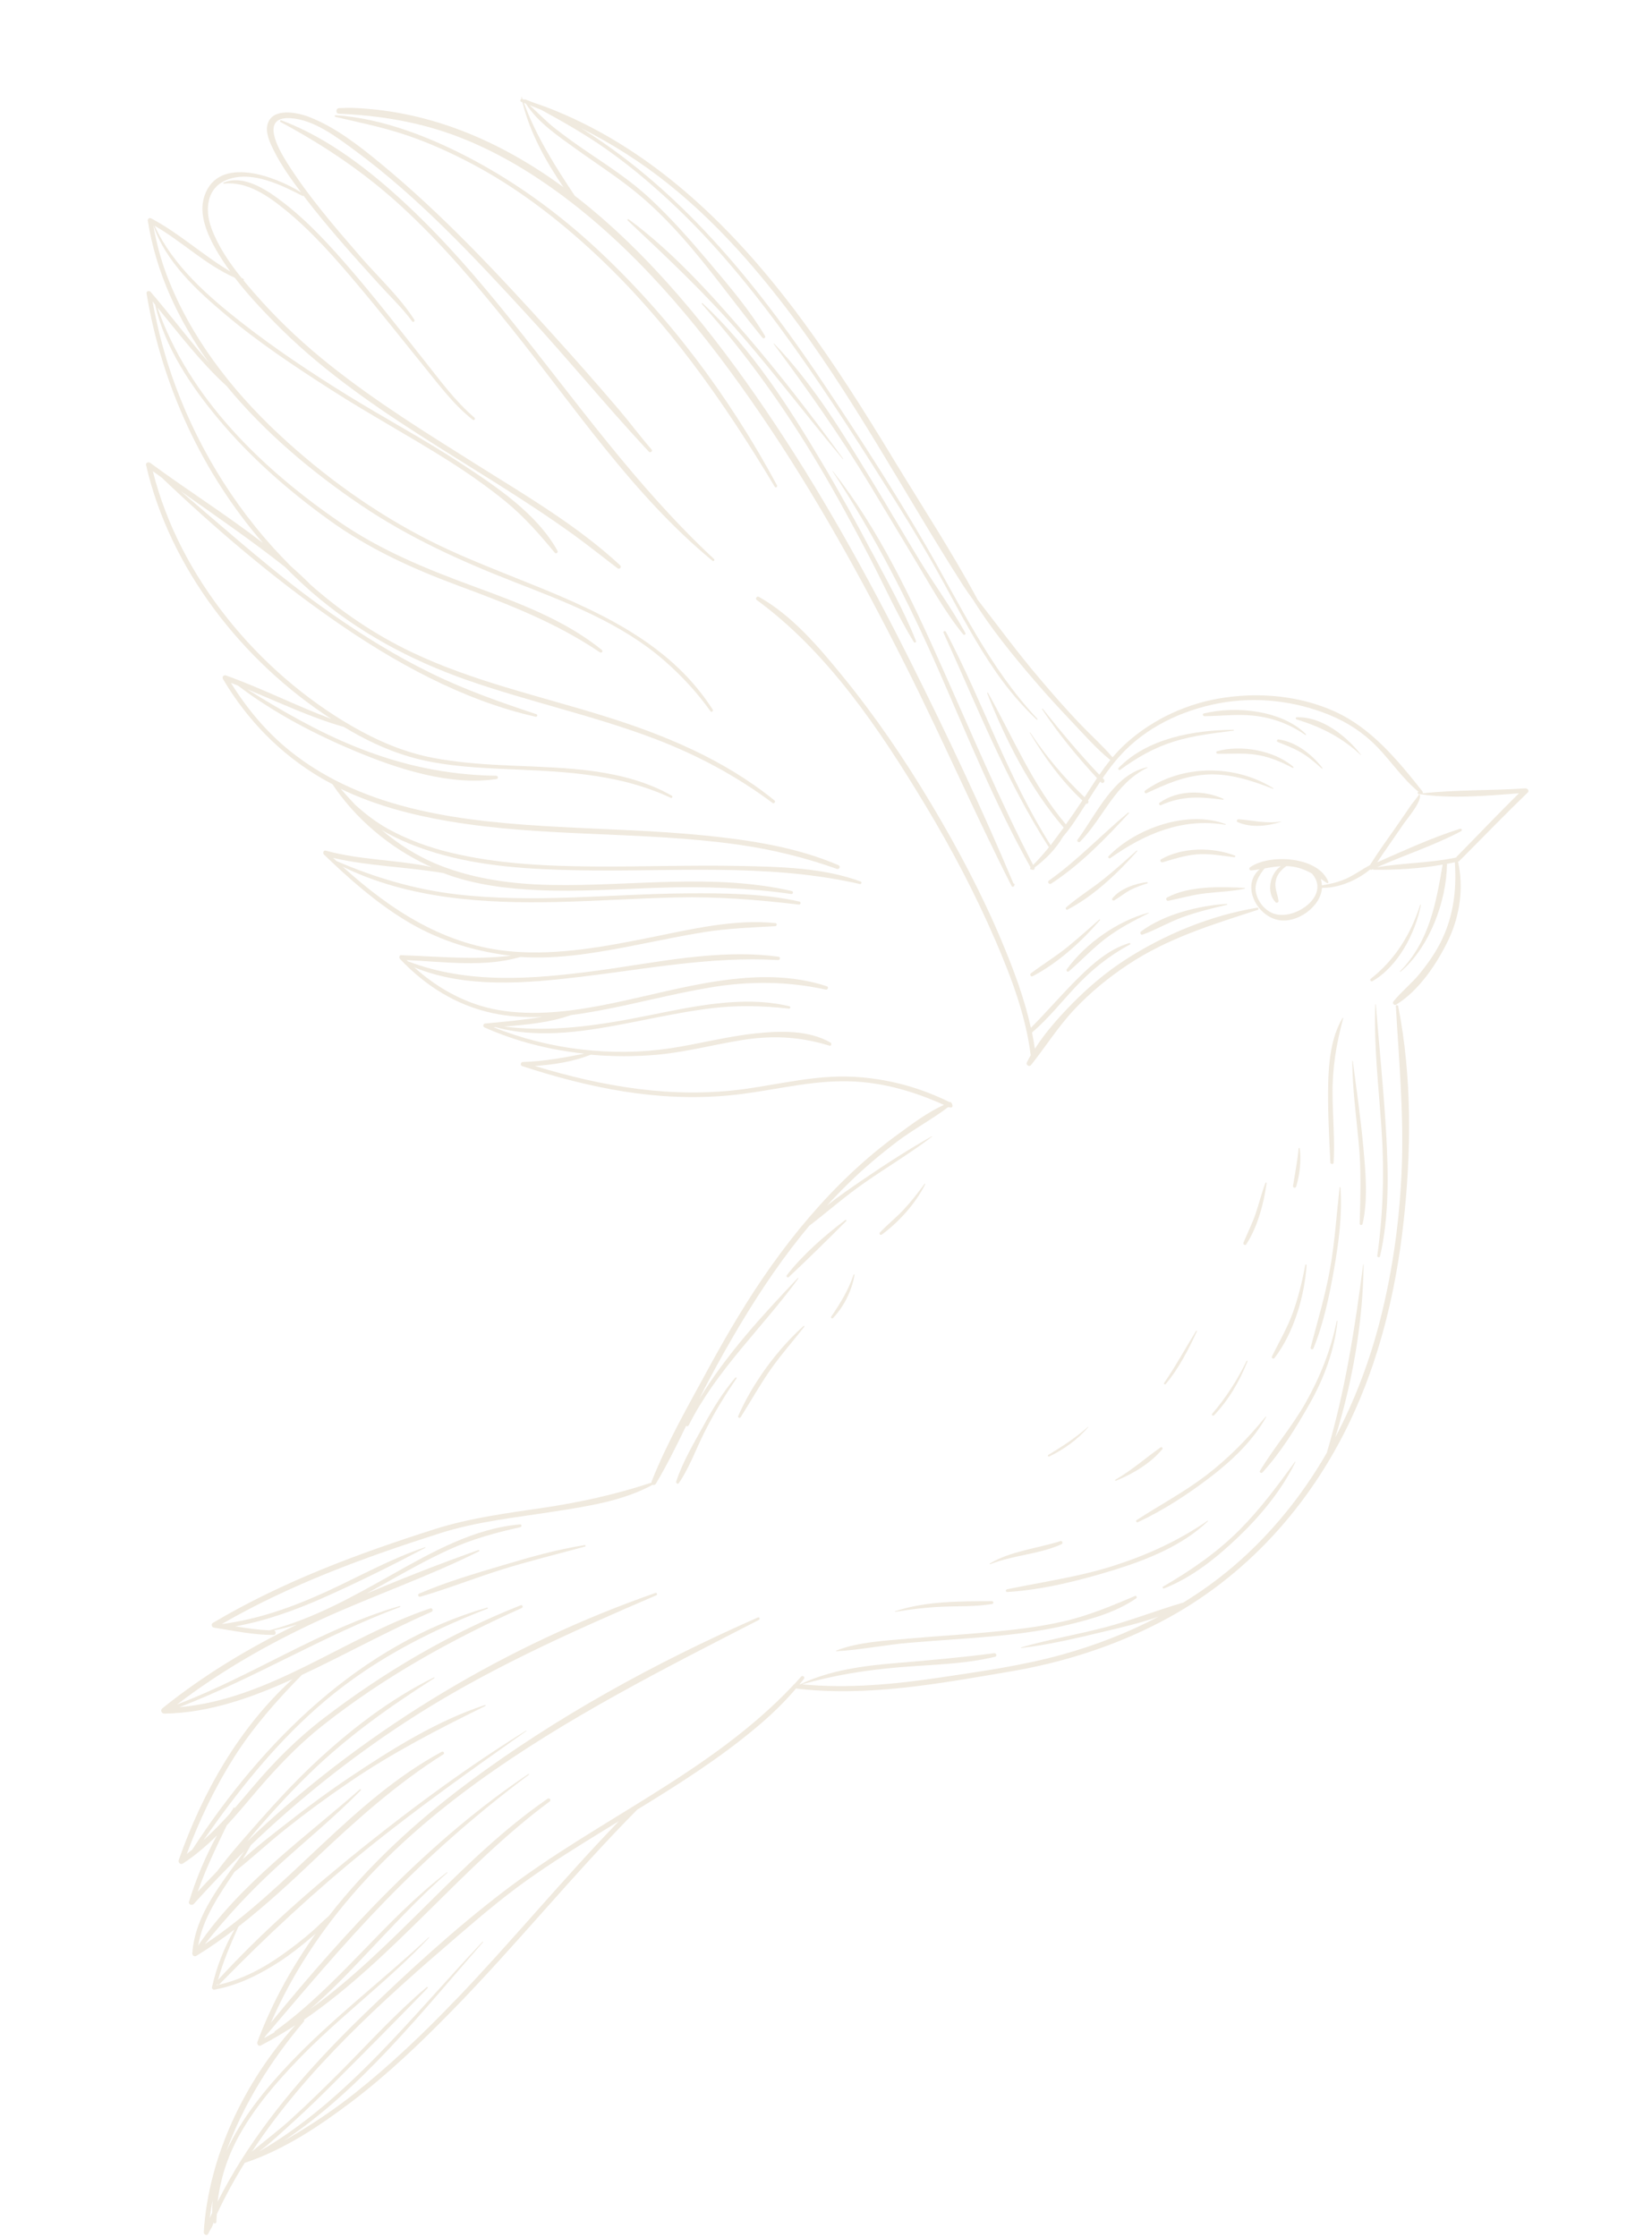 <?xml version="1.0" encoding="UTF-8"?> <svg xmlns="http://www.w3.org/2000/svg" width="164" height="222" viewBox="0 0 164 222" fill="none"><path d="M124.827 90.075C120.203 90.83 115.605 92.724 111.681 95.263C109.808 96.477 108.101 97.922 106.529 99.505C105.196 100.857 103.795 102.41 102.736 104.076C102.657 103.534 102.556 102.995 102.448 102.456C102.456 102.455 102.47 102.454 102.476 102.439C104.022 101.125 105.302 99.511 106.681 98.032C108.316 96.277 110.062 94.858 112.174 93.729C112.257 93.686 112.216 93.559 112.117 93.583C110.156 94.163 108.539 95.57 107.11 96.981C105.47 98.6 103.965 100.358 102.341 101.996C101.692 99.059 100.618 96.205 99.466 93.453C97.488 88.725 95.072 84.176 92.445 79.776C89.802 75.349 86.889 71.063 83.622 67.069C81.275 64.197 78.606 61.05 75.323 59.225C75.133 59.12 74.951 59.418 75.121 59.54C82.181 64.704 87.349 72.428 91.814 79.828C94.444 84.184 96.821 88.701 98.838 93.374C100.394 96.985 101.839 100.801 102.32 104.721C102.183 104.958 102.053 105.194 101.938 105.428C101.816 105.678 102.178 105.912 102.352 105.693C103.833 103.829 105.064 101.851 106.715 100.109C108.293 98.438 110.079 96.987 111.991 95.718C115.963 93.081 120.375 91.746 124.862 90.289C124.981 90.249 124.934 90.051 124.812 90.07L124.827 90.075Z" fill="#CDB893" fill-opacity="0.3"></path><path d="M138.741 99.817C138.717 99.711 138.566 99.718 138.569 99.833C138.876 105.149 139.355 110.384 139.165 115.717C138.977 120.834 138.29 125.946 137.032 130.91C136.002 134.978 134.514 138.929 132.567 142.621C134.278 137.095 135.3 131.237 135.373 125.495C135.37 125.467 135.327 125.464 135.323 125.5C134.503 131.824 133.537 138.06 131.715 144.173C129.283 148.386 126.215 152.21 122.462 155.42C120.883 156.765 119.204 157.976 117.441 159.05C117.426 159.051 117.412 159.053 117.398 159.054C114.803 159.808 112.296 160.814 109.666 161.499C106.923 162.217 104.114 162.687 101.385 163.476C101.349 163.479 101.363 163.543 101.398 163.539C104.085 163.225 106.749 162.594 109.377 161.967C111.2 161.53 113.18 161.079 115.026 160.423C111.983 162.028 108.755 163.274 105.439 164.196C101.517 165.283 97.447 165.857 93.422 166.455C88.863 167.139 84.224 167.585 79.619 167.147C82.806 166.236 85.987 165.724 89.284 165.453C92.444 165.188 95.699 165.16 98.793 164.41C98.998 164.362 98.916 164.03 98.709 164.057C95.405 164.487 92.109 164.772 88.791 165.051C85.631 165.316 82.379 165.756 79.48 167.124C79.48 167.124 79.48 167.131 79.474 167.139C79.445 167.141 79.409 167.137 79.379 167.133C79.522 166.961 79.672 166.788 79.807 166.609C79.949 166.423 79.683 166.209 79.533 166.382C79.311 166.634 79.081 166.879 78.852 167.131C78.789 167.159 78.744 167.214 78.713 167.274C70.521 175.945 59.329 180.561 49.95 187.738C45.116 191.438 40.537 195.627 36.164 199.861C31.632 204.248 27.335 208.995 23.954 214.344C23.098 215.695 22.317 217.082 21.597 218.507C21.884 216.234 22.534 214.137 23.688 212.021C25.206 209.244 27.297 206.796 29.476 204.521C33.616 200.192 38.493 196.64 42.602 192.286C42.622 192.262 42.589 192.222 42.562 192.246C38.016 196.482 33.05 200.245 28.761 204.753C26.484 207.146 23.985 210.167 22.472 213.471C24.193 208.753 26.962 204.365 30.16 200.615C30.212 200.552 30.212 200.48 30.186 200.425C39.127 194.292 45.845 185.217 54.569 178.772C54.745 178.64 54.554 178.376 54.37 178.494C45.702 184.457 39.278 193.274 30.769 199.395C32.582 197.847 34.263 196.116 35.888 194.405C38.664 191.489 41.37 188.515 44.402 185.857C44.436 185.832 44.395 185.778 44.368 185.802C38.184 190.516 33.645 197.005 27.301 201.56C27.246 201.594 27.23 201.646 27.233 201.689C26.904 201.878 26.575 202.061 26.245 202.243C26.262 202.198 26.287 202.152 26.305 202.107C30.199 197.542 34.041 192.959 38.227 188.655C42.65 184.106 47.417 179.914 52.503 176.118C52.55 176.085 52.493 176.011 52.452 176.044C42.635 182.626 34.361 191.586 26.898 200.716C35.646 180.705 56.896 170.235 75.334 160.756C75.478 160.678 75.398 160.44 75.239 160.512C65.115 164.964 55.197 170.379 46.331 177.01C41.28 180.788 36.536 185.144 32.651 190.127C32.075 190.614 31.543 191.177 30.975 191.67C30.06 192.47 29.096 193.21 28.107 193.916C26.123 195.335 23.913 196.501 21.511 197.006C21.516 196.977 21.527 196.947 21.532 196.918C21.609 196.968 21.718 196.98 21.797 196.893C26.4 192.182 31.186 187.736 36.311 183.583C41.456 179.414 46.85 175.604 52.251 171.78C52.278 171.763 52.245 171.722 52.225 171.739C46.605 175.215 41.25 179.144 36.094 183.271C31.026 187.332 26.042 191.674 21.649 196.473C22.144 194.644 22.893 192.92 23.671 191.186C26.352 189.103 28.845 186.791 31.307 184.453C35.31 180.664 39.335 177.04 44.016 174.091C44.186 173.981 44.006 173.753 43.841 173.847C34.881 178.689 28.767 187.347 20.331 192.934C22.561 190.127 24.952 187.564 27.622 185.135C30.36 182.649 33.226 180.309 35.818 177.663C35.871 177.608 35.783 177.515 35.729 177.563C30.247 182.377 23.825 186.94 19.678 193.06C20.139 190.33 21.748 188.065 23.275 185.763C25.018 184.395 26.638 182.865 28.374 181.49C30.398 179.879 32.494 178.341 34.633 176.885C38.952 173.934 43.495 171.597 48.178 169.298C48.24 169.271 48.203 169.18 48.14 169.201C43.388 170.755 38.904 173.57 34.77 176.331C32.614 177.773 30.526 179.318 28.487 180.916C27.019 182.064 25.488 183.232 24.09 184.51C24.372 184.05 24.647 183.584 24.899 183.113C29.595 178.617 34.683 174.547 40.136 170.971C48.011 165.804 56.529 162.021 65.154 158.309C65.299 158.245 65.214 158.029 65.067 158.078C50.482 163.169 36.746 171.337 25.408 181.91C25.394 181.912 25.387 181.912 25.382 181.934C25.382 181.934 25.382 181.934 25.375 181.942C25.096 182.206 24.818 182.471 24.539 182.735C24.922 182.266 25.311 181.796 25.709 181.333C27.32 179.472 28.994 177.677 30.763 175.959C34.525 172.301 38.707 169.349 43.118 166.533C43.159 166.508 43.123 166.432 43.075 166.458C38.621 168.663 34.579 171.798 30.981 175.202C29.203 176.892 27.528 178.687 25.901 180.528C24.425 182.204 22.893 183.906 21.544 185.707C20.898 186.374 20.259 187.04 19.63 187.727C20.423 185.458 21.465 183.31 22.506 181.147C23.307 180.278 24.083 179.383 24.843 178.474C27.081 175.818 29.33 173.37 32.062 171.209C38.09 166.445 44.806 162.707 51.794 159.573C51.968 159.499 51.87 159.226 51.69 159.301C44.674 162.07 38.087 165.947 32.107 170.533C29.498 172.531 27.286 174.759 25.163 177.253C24.551 177.974 23.933 178.703 23.313 179.418C23.309 179.368 23.241 179.338 23.209 179.385C23.075 179.578 22.957 179.776 22.823 179.969C21.991 180.892 21.128 181.781 20.208 182.603C23.529 177.86 27.09 173.354 31.454 169.489C36.451 165.059 42.209 162.039 48.398 159.636C48.468 159.608 48.43 159.51 48.36 159.531C35.81 163.132 26.038 172.838 19.089 183.545C18.907 183.685 18.734 183.838 18.544 183.971C19.786 180.635 21.315 177.423 23.223 174.407C25.131 171.398 27.47 168.747 29.958 166.219C34.283 164.192 38.459 161.868 42.838 159.951C43.053 159.859 42.929 159.538 42.712 159.609C34.273 162.445 26.852 168.624 17.797 169.416C25.3 166.537 32.17 162.279 39.709 159.476C39.773 159.456 39.735 159.358 39.672 159.379C31.914 161.624 25.097 166.288 17.577 169.147C21.939 165.809 26.699 163.091 31.692 160.792C36.914 158.386 42.403 156.517 47.545 153.952C47.627 153.908 47.58 153.79 47.496 153.819C43.769 155.134 40.055 156.591 36.4 158.137C36.957 157.833 37.513 157.521 38.069 157.209C40.197 156.015 42.316 154.814 44.533 153.799C46.826 152.748 49.192 152.094 51.648 151.555C51.818 151.518 51.808 151.259 51.622 151.276C47.136 151.65 42.954 153.982 39.111 156.145C35.144 158.377 31.172 160.631 26.751 161.787C25.613 161.741 24.485 161.578 23.363 161.394C26.403 160.844 29.296 159.795 32.126 158.542C35.538 157.026 38.914 155.347 42.218 153.602C42.253 153.585 42.233 153.529 42.198 153.539C38.794 154.679 35.624 156.469 32.368 157.963C29.07 159.469 25.645 160.698 22.034 161.163C22.027 161.164 22.02 161.165 22.013 161.165C28.826 157.231 36.181 154.546 43.651 152.162C47.355 150.979 51.276 150.586 55.106 149.984C58.359 149.472 61.87 148.943 64.798 147.342C64.903 147.383 65.038 147.363 65.113 147.233C66.213 145.39 67.166 143.453 68.112 141.501C68.196 141.551 68.318 141.547 68.373 141.434C71.147 135.925 75.666 131.792 79.253 126.873C79.278 126.834 79.231 126.795 79.198 126.827C75.712 130.495 72.098 134.428 69.429 138.815C69.775 138.111 70.129 137.414 70.499 136.729C72.419 133.142 74.476 129.635 76.794 126.292C77.902 124.694 79.087 123.14 80.334 121.644C82.181 120.223 83.93 118.688 85.85 117.354C88.061 115.812 90.395 114.425 92.54 112.788C92.56 112.772 92.536 112.745 92.515 112.754C90.167 114.071 87.879 115.555 85.651 117.076C84.476 117.879 83.254 118.715 82.104 119.631C82.838 118.826 83.596 118.04 84.385 117.281C85.855 115.851 87.422 114.528 89.055 113.293C90.674 112.066 92.498 111.102 94.111 109.876C94.148 109.894 94.188 109.854 94.225 109.865C94.497 109.992 94.713 109.834 94.419 109.385C94.419 109.385 94.344 109.356 94.281 109.376C91.253 107.881 88.008 107.013 84.628 106.851C80.979 106.677 77.481 107.58 73.901 108.072C66.747 109.041 59.904 107.843 53.089 105.783C54.97 105.658 56.906 105.356 58.648 104.666C60.803 104.856 62.97 104.857 65.106 104.68C67.944 104.437 70.727 103.694 73.537 103.231C76.617 102.728 79.359 102.848 82.341 103.77C82.534 103.831 82.587 103.545 82.442 103.457C80.267 102.208 77.451 102.296 75.041 102.549C72.186 102.844 69.396 103.594 66.562 104.024C60.786 104.901 54.447 104.147 49.013 101.944C49.07 101.939 49.127 101.933 49.185 101.928C53.677 103.171 58.534 102.279 63.01 101.401C65.428 100.923 67.844 100.416 70.291 100.095C72.988 99.736 75.629 99.793 78.322 100.092C78.475 100.107 78.513 99.894 78.365 99.857C73.741 98.749 68.749 99.892 64.19 100.807C59.417 101.756 54.839 102.464 50.032 101.871C52.276 101.691 54.582 101.484 56.686 100.732C57.578 100.62 58.46 100.473 59.334 100.312C63.069 99.633 66.745 98.619 70.493 97.996C74.383 97.345 78.134 97.365 81.989 98.205C82.181 98.245 82.282 97.94 82.096 97.878C75.233 95.605 67.639 98.139 60.872 99.541C57.351 100.273 53.739 100.804 50.149 100.336C46.698 99.884 43.659 98.275 41.121 95.99C46.244 98.114 52.275 97.574 57.64 96.938C64.183 96.156 70.623 94.886 77.239 95.274C77.449 95.284 77.514 94.974 77.295 94.944C71.302 94.115 65.01 95.567 59.088 96.349C52.866 97.173 46.457 97.682 40.488 95.392C40.448 95.352 40.409 95.32 40.369 95.28C44.095 95.432 48.043 96.025 51.664 94.966C55.56 95.225 59.501 94.504 63.303 93.754C65.487 93.319 67.669 92.864 69.867 92.507C72.23 92.129 74.583 92.04 76.969 91.912C77.141 91.896 77.159 91.62 76.984 91.607C72.871 91.181 68.584 92.222 64.578 93.028C60.076 93.931 55.548 94.793 50.936 94.434C44.25 93.915 38.819 90.347 34.017 86.005C40.6 89.228 48.117 89.677 55.346 89.51C59.274 89.419 63.185 89.15 67.113 89.059C71.228 88.965 75.223 89.287 79.298 89.767C79.495 89.792 79.548 89.505 79.349 89.466C75.771 88.658 71.948 88.631 68.295 88.653C64.498 88.674 60.715 88.924 56.922 89.06C53.042 89.197 49.156 89.198 45.301 88.747C41.168 88.265 37.224 87.093 33.409 85.448C33.298 85.342 33.18 85.238 33.062 85.133C36.657 85.969 40.403 86.018 44.014 86.642C47.041 87.805 50.29 88.189 53.504 88.338C57.485 88.517 61.48 88.218 65.463 88.093C69.855 87.951 74.195 88.097 78.55 88.717C78.74 88.743 78.787 88.464 78.602 88.423C70.794 86.629 62.656 87.971 54.741 87.819C50.921 87.748 47.083 87.253 43.511 85.815C41.396 84.965 39.566 83.77 37.897 82.372C39.601 83.377 41.49 84.111 43.295 84.651C47.752 85.977 52.48 86.26 57.104 86.357C66.577 86.559 76.043 85.599 85.37 87.729C85.51 87.759 85.583 87.536 85.448 87.483C81.715 86.097 77.447 86.017 73.517 85.935C68.647 85.832 63.782 86.024 58.911 85.986C54.148 85.953 49.332 85.729 44.684 84.601C42.564 84.091 40.508 83.336 38.59 82.293C37.365 81.62 36.299 80.795 35.283 79.885C34.786 79.361 34.296 78.829 33.826 78.28C37.206 79.916 40.9 80.88 44.591 81.504C54.094 83.112 63.806 82.469 73.343 83.828C76.673 84.298 79.911 85.102 83.078 86.223C83.317 86.309 83.487 85.968 83.246 85.861C79.1 84.073 74.522 83.379 70.059 82.92C65.239 82.429 60.383 82.325 55.549 82.06C46.257 81.559 36.298 80.557 28.781 74.517C26.439 72.633 24.504 70.307 22.925 67.767C23.164 67.853 23.396 67.947 23.629 68.041C27.181 70.744 31.257 72.871 35.352 74.578C39.56 76.332 44.668 77.987 49.286 77.312C49.499 77.278 49.465 76.985 49.255 76.983C44.301 76.909 39.76 75.923 35.166 74.053C31.421 72.531 27.955 70.521 24.544 68.404C27.719 69.698 30.82 71.2 34.128 72.135C36.186 73.374 38.342 74.422 40.658 75.095C43.479 75.916 46.447 76.139 49.37 76.278C55.34 76.561 61.057 76.6 66.583 79.17C66.726 79.236 66.816 79.033 66.686 78.958C61.958 76.27 56.254 76.209 50.975 75.985C48.292 75.873 45.619 75.71 42.98 75.204C40.09 74.65 37.456 73.508 34.922 72.047C25.641 66.684 17.795 57.266 15.171 46.756C15.466 46.974 15.767 47.185 16.062 47.403C21.371 52.456 27.011 57.269 33.02 61.462C39.061 65.689 45.93 69.499 53.181 71.128C53.328 71.158 53.408 70.927 53.259 70.876C49.652 69.68 46.114 68.442 42.7 66.759C39.301 65.089 36.068 63.093 32.964 60.933C27.643 57.232 22.844 52.918 17.926 48.732C21.421 51.209 24.953 53.618 28.305 56.274C29.15 57.127 30.014 57.95 30.918 58.74C35.475 62.7 40.735 65.519 46.409 67.504C52.568 69.654 58.97 71.016 65.073 73.345C69.214 74.924 73.136 77.022 76.683 79.675C76.846 79.797 77.041 79.562 76.885 79.432C71.83 75.331 65.89 72.886 59.726 70.982C53.42 69.033 46.894 67.589 40.908 64.737C37.19 62.967 33.798 60.66 30.751 57.954C30.749 57.932 30.733 57.912 30.717 57.899C30.113 57.305 29.496 56.734 28.859 56.172C23.829 51.166 19.92 45.015 17.436 38.341C16.417 35.612 15.67 32.785 15.143 29.916C15.232 30.023 15.322 30.131 15.404 30.239C16.345 34.449 18.941 38.288 21.649 41.546C24.836 45.373 28.634 48.704 32.667 51.608C36.6 54.448 40.839 56.387 45.373 58.074C50.333 59.917 55.148 61.751 59.556 64.736C59.718 64.844 59.907 64.624 59.751 64.501C56.041 61.495 51.436 59.814 47.008 58.182C42.372 56.476 37.914 54.673 33.811 51.87C26.098 46.599 18.737 39.513 15.633 30.521C17.831 33.191 19.923 35.965 22.488 38.297C26.307 42.947 31.069 46.924 35.876 50.161C40.592 53.34 45.653 55.643 50.936 57.709C56.175 59.756 61.623 61.792 65.93 65.544C67.65 67.038 69.208 68.721 70.529 70.577C70.629 70.719 70.846 70.569 70.752 70.419C64.557 60.732 52.372 58.543 42.749 53.696C37.248 50.929 32.139 47.251 27.638 43.047C22.947 38.659 18.892 33.417 16.582 27.377C15.963 25.759 15.517 24.075 15.221 22.369C16.462 26.009 19.549 28.835 22.417 31.248C25.685 33.999 29.263 36.367 32.85 38.67C36.707 41.149 40.744 43.323 44.612 45.78C46.562 47.022 48.455 48.348 50.238 49.807C52.067 51.305 53.564 53.03 55.068 54.84C55.206 55.007 55.443 54.834 55.339 54.648C53.3 50.974 49.258 48.281 45.835 46.035C42.12 43.6 38.192 41.51 34.414 39.174C30.858 36.97 27.355 34.638 24.053 32.063C20.696 29.443 17.152 26.357 15.347 22.401C18.094 23.98 20.402 26.278 23.309 27.561C24.509 29.125 25.873 30.594 27.229 31.97C35.801 40.728 47.153 45.992 56.986 53.101C58.458 54.163 59.864 55.304 61.316 56.397C61.517 56.544 61.745 56.27 61.563 56.099C57.388 52.219 52.3 49.233 47.491 46.213C42.444 43.042 37.364 39.904 32.699 36.185C30.342 34.302 28.115 32.256 26.088 30.025C25.452 29.326 24.806 28.591 24.179 27.826C24.218 27.779 24.225 27.706 24.15 27.67C24.089 27.64 24.028 27.602 23.967 27.572C22.759 26.073 21.669 24.449 21.009 22.704C20.28 20.772 20.514 18.547 22.668 17.791C25.081 16.945 27.935 18.362 30.022 19.439C30.059 19.458 30.102 19.446 30.128 19.422C32.473 22.498 35.067 25.384 37.666 28.248C38.745 29.44 39.964 30.591 40.915 31.889C41.015 32.031 41.225 31.875 41.132 31.731C39.678 29.454 37.53 27.487 35.774 25.455C33.201 22.488 30.595 19.473 28.495 16.144C27.648 14.807 25.809 11.576 28.791 11.725C31.164 11.844 33.499 13.656 35.322 15.003C41.627 19.66 47.1 25.55 52.395 31.298C56.34 35.589 60.038 40.099 63.997 44.375C64.133 44.521 64.276 44.659 64.406 44.813C64.551 44.98 64.835 44.773 64.691 44.613C63.542 43.297 62.493 41.878 61.358 40.547C59.154 37.964 56.902 35.422 54.625 32.91C49.32 27.048 43.851 21.208 37.735 16.18C35.601 14.428 33.287 12.614 30.687 11.606C29.563 11.169 27.124 10.645 26.587 12.248C26.287 13.142 26.82 14.212 27.21 14.992C27.938 16.448 28.908 17.795 29.888 19.091C27.296 17.468 21.67 15.377 20.294 19.449C19.665 21.305 20.64 23.396 21.559 24.972C21.954 25.65 22.398 26.302 22.862 26.945C20.14 25.328 17.8 23.147 14.989 21.661C14.844 21.581 14.641 21.722 14.671 21.886C15.483 27.053 17.698 31.766 20.726 35.977C18.744 33.691 16.923 31.267 14.954 28.966C14.824 28.812 14.505 28.878 14.549 29.119C16.065 38.273 20.059 46.901 26.096 53.88C22.478 51.089 18.566 48.629 14.906 45.929C14.751 45.813 14.443 45.914 14.5 46.147C16.849 56.415 24.093 65.658 32.884 71.341C29.353 70.022 25.986 68.299 22.437 67.033C22.205 66.946 22.011 67.181 22.139 67.393C24.546 71.452 27.813 74.817 31.892 77.211C32.251 77.423 32.623 77.619 32.996 77.816C35.319 81.29 38.695 84.118 42.471 85.883C42.599 85.944 42.733 85.989 42.861 86.049C39.383 85.304 35.778 85.365 32.338 84.413C32.108 84.348 32.014 84.66 32.157 84.799C34.656 87.202 37.253 89.503 40.225 91.321C43.234 93.165 46.588 94.275 50.071 94.76C50.29 94.791 50.509 94.814 50.728 94.837C47.093 95.283 43.506 94.916 39.825 94.789C39.615 94.78 39.603 95.048 39.708 95.161C42.231 97.83 45.27 99.75 48.874 100.534C50.504 100.888 52.166 100.979 53.829 100.918C51.957 101.215 50.081 101.397 48.162 101.568C47.961 101.587 47.908 101.873 48.097 101.957C51.216 103.35 54.589 104.199 58.01 104.56C55.981 104.958 53.986 105.331 51.89 105.389C51.688 105.393 51.618 105.725 51.819 105.793C58.53 107.978 65.275 109.366 72.363 108.706C76.115 108.357 79.748 107.341 83.535 107.299C87.107 107.256 90.487 108.191 93.706 109.646C92.056 110.385 90.519 111.561 89.071 112.613C87.474 113.772 85.954 115.048 84.512 116.402C81.55 119.191 78.936 122.294 76.579 125.605C74.267 128.86 72.232 132.3 70.327 135.806C68.359 139.427 66.215 143.158 64.694 146.998C64.677 147.05 64.674 147.094 64.677 147.129C61.125 148.305 57.572 149.09 53.86 149.638C50.248 150.169 46.609 150.644 43.123 151.756C35.512 154.183 28.021 156.959 21.128 161.053C20.93 161.172 21.024 161.489 21.237 161.519C23.201 161.828 25.155 162.253 27.155 162.247C27.429 162.243 27.424 161.876 27.206 161.788C27.979 161.636 28.741 161.443 29.492 161.207C24.751 163.504 20.236 166.213 16.124 169.521C15.888 169.709 16.029 170.057 16.325 170.051C20.789 169.982 25.01 168.463 29.029 166.638C23.742 171.448 20.1 177.868 17.747 184.573C17.656 184.834 17.919 185.091 18.17 184.923C19.402 184.115 20.505 183.161 21.544 182.132C20.395 184.225 19.46 186.45 18.762 188.725C18.679 189 19.074 189.129 19.237 188.941C20.847 187.145 22.52 185.407 24.241 183.723C22.064 186.88 19.376 189.889 19.092 193.83C19.078 194.062 19.294 194.208 19.499 194.088C20.811 193.287 22.058 192.405 23.273 191.483C22.254 193.268 21.494 195.188 21.045 197.194C21.014 197.327 21.143 197.474 21.278 197.447C23.629 197.019 25.748 195.962 27.736 194.672C28.874 193.938 29.929 193.089 30.96 192.213C31.08 192.108 31.208 192.002 31.335 191.896C29.034 195.115 27.097 198.589 25.668 202.325C25.627 202.43 25.586 202.535 25.552 202.639C25.483 202.826 25.654 203.107 25.881 202.992C27.066 202.376 28.209 201.692 29.312 200.975C24.297 206.534 20.689 214.019 20.229 221.501C20.209 221.756 20.572 221.924 20.683 221.647C20.842 221.264 21.209 220.861 21.176 220.503L21.177 220.517C21.195 220.711 21.474 220.678 21.478 220.489C21.491 220.235 21.51 219.981 21.523 219.734C22.342 217.975 23.268 216.278 24.292 214.638C28.188 213.344 31.73 210.977 34.975 208.516C38.517 205.825 41.76 202.721 44.866 199.543C51.198 193.075 56.889 186.01 63.261 179.581C67.409 177.043 71.522 174.436 75.245 171.288C76.597 170.143 77.876 168.912 79.022 167.563C86.135 168.411 93.29 167.06 100.287 165.875C105.513 164.991 110.627 163.367 115.323 160.901C123.621 156.547 129.998 149.475 134.011 141.056C136.93 134.935 138.546 128.241 139.308 121.525C140.114 114.423 140.192 106.796 138.786 99.762L138.741 99.817ZM21.069 219.581C20.984 219.763 20.892 219.937 20.815 220.118C20.89 219.526 20.994 218.938 21.106 218.35C21.072 218.758 21.059 219.171 21.069 219.581ZM45.241 198.447C42.094 201.737 38.791 204.889 35.226 207.72C32.973 209.504 30.611 211.06 28.149 212.466C35.875 207.313 41.905 199.624 47.946 192.742C47.978 192.703 47.923 192.658 47.891 192.697C41.011 199.952 34.507 208.444 25.719 213.515C26.913 212.61 28.035 211.545 29.121 210.563C30.626 209.202 32.076 207.782 33.509 206.341C36.51 203.347 39.508 200.33 42.454 197.29C42.506 197.235 42.418 197.142 42.365 197.19C39.344 199.732 36.645 202.706 33.865 205.506C32.246 207.13 30.611 208.727 28.913 210.272C27.668 211.406 26.317 212.413 25.031 213.493C30.41 205.322 38.022 198.49 45.312 192.229C47.566 190.293 49.815 188.372 52.232 186.645C54.718 184.868 57.319 183.254 59.922 181.654C60.428 181.347 60.933 181.033 61.439 180.726C55.878 186.472 50.792 192.672 45.255 198.445L45.241 198.447Z" fill="#CDB893" fill-opacity="0.3"></path><path d="M140.987 89.793C140.058 92.696 138.502 95.231 136.085 97.124C135.937 97.239 136.095 97.456 136.259 97.361C138.802 95.89 140.505 92.611 141.054 89.816C141.065 89.778 140.997 89.756 140.987 89.793Z" fill="#CDB893" fill-opacity="0.3"></path><path d="M136.527 99.698C136.381 103.72 136.849 107.735 137.127 111.74C137.436 116.066 137.332 120.308 136.727 124.604C136.701 124.787 136.965 124.827 137.006 124.65C137.904 120.71 137.838 116.585 137.616 112.575C137.375 108.272 136.925 103.98 136.584 99.685C136.58 99.642 136.523 99.655 136.526 99.691L136.527 99.698Z" fill="#CDB893" fill-opacity="0.3"></path><path d="M134.295 105.286C134.295 105.286 134.25 105.262 134.245 105.291C134.259 108.005 134.625 110.701 134.884 113.4C135.143 116.106 135.054 118.729 134.981 121.437C134.976 121.611 135.235 121.601 135.271 121.446C135.823 118.99 135.564 116.284 135.34 113.805C135.082 110.955 134.667 108.119 134.295 105.279L134.295 105.286Z" fill="#CDB893" fill-opacity="0.3"></path><path d="M133.278 101.026C132.154 102.914 131.908 105.32 131.856 107.478C131.797 110.105 131.941 112.742 132.069 115.366C132.079 115.546 132.384 115.561 132.396 115.379C132.519 113.129 132.309 110.873 132.287 108.622C132.258 105.981 132.663 103.582 133.344 101.041C133.355 101.004 133.296 100.988 133.277 101.019L133.278 101.026Z" fill="#CDB893" fill-opacity="0.3"></path><path d="M132.985 117.838C132.685 120.509 132.521 123.175 132.053 125.833C131.581 128.52 130.795 131.1 130.109 133.735C130.066 133.897 130.326 133.974 130.384 133.825C131.407 131.31 131.975 128.57 132.443 125.905C132.899 123.284 133.27 120.512 133.072 117.844C133.068 117.794 132.988 117.787 132.985 117.838Z" fill="#CDB893" fill-opacity="0.3"></path><path d="M132.696 131.111C132.116 133.96 131.069 136.606 129.644 139.144C128.3 141.544 126.485 143.62 125.079 145.968C124.991 146.113 125.219 146.236 125.324 146.125C127.154 144.128 128.673 141.668 130.006 139.313C131.439 136.781 132.469 134.028 132.777 131.125C132.779 131.074 132.713 131.058 132.696 131.111Z" fill="#CDB893" fill-opacity="0.3"></path><path d="M129.584 125.535C129.284 127.123 128.909 128.675 128.365 130.206C127.816 131.759 126.984 133.144 126.269 134.619C126.196 134.763 126.411 134.902 126.514 134.77C128.424 132.317 129.511 128.626 129.709 125.553C129.716 125.473 129.598 125.448 129.584 125.528L129.584 125.535Z" fill="#CDB893" fill-opacity="0.3"></path><path d="M125.627 117.381C125.248 118.362 125.005 119.396 124.665 120.396C124.325 121.402 123.849 122.342 123.442 123.319C123.377 123.477 123.602 123.643 123.71 123.489C124.838 121.795 125.462 119.419 125.739 117.421C125.747 117.355 125.65 117.321 125.627 117.388L125.627 117.381Z" fill="#CDB893" fill-opacity="0.3"></path><path d="M128.92 113.962C128.806 115.229 128.557 116.43 128.363 117.683C128.332 117.895 128.624 117.933 128.679 117.74C129.032 116.566 129.186 115.194 129.036 113.973C129.03 113.908 128.921 113.897 128.92 113.969L128.92 113.962Z" fill="#CDB893" fill-opacity="0.3"></path><path d="M128.555 145.059C126.838 147.415 125.138 149.718 123.078 151.794C120.813 154.071 118.232 155.835 115.464 157.45C115.362 157.51 115.456 157.675 115.561 157.629C118.307 156.557 120.7 154.645 122.817 152.635C125.087 150.481 127.225 147.92 128.601 145.091C128.613 145.061 128.574 145.036 128.555 145.067L128.555 145.059Z" fill="#CDB893" fill-opacity="0.3"></path><path d="M125.647 140.585C123.83 142.79 121.918 144.759 119.631 146.489C117.471 148.12 115.097 149.381 112.835 150.848C112.72 150.923 112.824 151.116 112.949 151.061C115.511 149.869 117.927 148.287 120.166 146.576C122.297 144.948 124.374 142.978 125.694 140.624C125.712 140.593 125.667 140.568 125.64 140.593L125.647 140.585Z" fill="#CDB893" fill-opacity="0.3"></path><path d="M119.876 150.915C116.964 152.912 113.852 154.328 110.493 155.399C107.041 156.493 103.504 156.981 99.975 157.713C99.805 157.751 99.821 157.995 100.001 157.985C103.577 157.761 107.225 156.837 110.637 155.783C113.901 154.771 117.417 153.361 119.916 150.955C119.936 150.931 119.911 150.897 119.883 150.914L119.876 150.915Z" fill="#CDB893" fill-opacity="0.3"></path><path d="M112.677 158.381C110.292 159.383 108.028 160.352 105.488 160.92C103.013 161.483 100.482 161.761 97.961 161.989C95.412 162.226 92.854 162.37 90.297 162.6C87.927 162.821 85.256 162.917 83.02 163.797C82.985 163.815 82.997 163.864 83.033 163.861C85.462 163.736 87.905 163.213 90.335 163.016C93.023 162.787 95.717 162.638 98.403 162.395C100.938 162.167 103.487 161.85 105.967 161.251C108.298 160.695 110.811 159.992 112.799 158.608C112.921 158.524 112.815 158.317 112.676 158.374L112.677 158.381Z" fill="#CDB893" fill-opacity="0.3"></path><path d="M98.475 158.893C95.348 158.902 91.829 158.883 88.847 159.904C88.819 159.907 88.83 159.956 88.852 159.954C90.374 159.704 91.888 159.52 93.434 159.448C95.11 159.372 96.837 159.457 98.493 159.173C98.671 159.142 98.648 158.891 98.467 158.894L98.475 158.893Z" fill="#CDB893" fill-opacity="0.3"></path><path d="M105.258 152.939C102.957 153.666 100.358 153.908 98.264 155.157C98.223 155.182 98.258 155.244 98.299 155.226C100.584 154.32 103.134 154.249 105.374 153.246C105.568 153.156 105.461 152.87 105.258 152.932L105.258 152.939Z" fill="#CDB893" fill-opacity="0.3"></path><path d="M115.212 143.635C113.694 144.708 112.354 145.902 110.729 146.84C110.668 146.875 110.72 146.971 110.782 146.943C112.446 146.276 114.225 145.208 115.381 143.822C115.479 143.704 115.328 143.552 115.205 143.636L115.212 143.635Z" fill="#CDB893" fill-opacity="0.3"></path><path d="M118.738 132.077C117.678 133.8 116.728 135.55 115.577 137.224C115.507 137.324 115.641 137.449 115.725 137.347C117.014 135.826 117.985 133.916 118.822 132.119C118.852 132.059 118.762 132.024 118.731 132.077L118.738 132.077Z" fill="#CDB893" fill-opacity="0.3"></path><path d="M108.016 141.589C106.796 142.677 105.46 143.531 104.066 144.383C103.977 144.435 104.056 144.586 104.153 144.541C105.618 143.834 106.979 142.855 108.041 141.616C108.054 141.6 108.037 141.58 108.016 141.589Z" fill="#CDB893" fill-opacity="0.3"></path><path d="M123.747 135.063C122.826 136.969 121.708 138.691 120.341 140.298C120.243 140.416 120.415 140.559 120.521 140.448C121.975 138.926 123.065 137.055 123.837 135.105C123.86 135.045 123.777 135.002 123.747 135.063Z" fill="#CDB893" fill-opacity="0.3"></path><path d="M73.003 136.706C71.798 138.118 70.831 139.681 69.935 141.303C68.94 143.107 67.771 145.058 67.13 147.017C67.079 147.166 67.282 147.335 67.39 147.18C68.421 145.683 69.074 143.846 69.89 142.217C70.834 140.331 71.916 138.526 73.113 136.797C73.164 136.727 73.062 136.643 73.003 136.706Z" fill="#CDB893" fill-opacity="0.3"></path><path d="M83.92 121.065C81.861 122.607 79.691 124.514 78.11 126.546C78.02 126.662 78.175 126.85 78.294 126.738C80.228 124.933 82.146 123.036 84.016 121.165C84.076 121.108 83.981 121.016 83.92 121.065Z" fill="#CDB893" fill-opacity="0.3"></path><path d="M79.771 131.584C77.138 133.945 74.71 137.269 73.285 140.515C73.214 140.68 73.447 140.781 73.534 140.629C74.561 139.009 75.482 137.342 76.593 135.773C77.608 134.342 78.772 133.042 79.843 131.664C79.882 131.617 79.817 131.536 79.771 131.584Z" fill="#CDB893" fill-opacity="0.3"></path><path d="M91.784 117.481C91.13 118.365 90.473 119.221 89.717 120.028C88.969 120.834 88.093 121.515 87.345 122.321C87.233 122.44 87.408 122.611 87.53 122.521C89.234 121.279 90.903 119.419 91.846 117.526C91.871 117.48 91.803 117.443 91.777 117.481L91.784 117.481Z" fill="#CDB893" fill-opacity="0.3"></path><path d="M84.742 126.485C84.222 128.036 83.437 129.307 82.522 130.649C82.44 130.772 82.596 130.902 82.695 130.799C83.781 129.665 84.571 128.061 84.832 126.52C84.842 126.468 84.752 126.433 84.736 126.493L84.742 126.485Z" fill="#CDB893" fill-opacity="0.3"></path><path d="M58.06 153.328C55.326 153.748 52.639 154.518 49.996 155.305C47.192 156.137 44.302 156.983 41.608 158.144C41.413 158.227 41.526 158.506 41.723 158.451C44.403 157.675 47.022 156.637 49.681 155.797C52.46 154.925 55.285 154.236 58.088 153.47C58.165 153.448 58.132 153.321 58.054 153.335L58.06 153.328Z" fill="#CDB893" fill-opacity="0.3"></path><path d="M47.106 41.453C45.145 39.779 43.569 37.593 41.975 35.589C39.66 32.684 37.387 29.747 34.965 26.924C32.827 24.436 30.588 21.958 27.962 19.971C26.47 18.838 24.152 17.284 22.193 18.124C22.137 18.143 22.152 18.229 22.217 18.223C24.548 17.977 26.636 19.458 28.355 20.858C31.012 23.023 33.293 25.643 35.492 28.247C37.748 30.919 39.905 33.68 42.114 36.392C43.591 38.212 45.069 40.206 46.937 41.657C47.07 41.76 47.232 41.564 47.1 41.461L47.106 41.453Z" fill="#CDB893" fill-opacity="0.3"></path><path d="M70.879 55.471C63.225 48.346 57.194 39.807 50.676 31.696C47.466 27.697 44.106 23.799 40.349 20.292C36.751 16.936 32.593 13.69 27.938 11.941C27.826 11.901 27.746 12.053 27.86 12.115C32.299 14.497 36.338 17.227 40.044 20.66C43.949 24.276 47.398 28.361 50.724 32.515C57.056 40.412 62.861 49.168 70.729 55.651C70.847 55.748 70.99 55.576 70.879 55.471Z" fill="#CDB893" fill-opacity="0.3"></path><path d="M77.132 48.158C72.449 39.428 66.343 31.236 59.051 24.518C55.434 21.186 51.427 18.258 47.094 15.93C42.944 13.702 38.075 11.75 33.329 11.433C33.22 11.428 33.191 11.576 33.301 11.601C35.657 12.155 38.004 12.623 40.301 13.399C42.59 14.168 44.792 15.169 46.926 16.3C51.348 18.648 55.353 21.72 59.014 25.121C66.231 31.824 71.879 39.9 76.915 48.308C77.001 48.459 77.211 48.302 77.132 48.151L77.132 48.158Z" fill="#CDB893" fill-opacity="0.3"></path><path d="M151.417 78.235C148.044 78.469 144.581 78.358 141.221 78.728C141.252 78.667 141.252 78.588 141.202 78.52C138.74 75.42 136.108 72.205 132.424 70.569C129.056 69.069 125.238 68.709 121.617 69.219C117.981 69.731 114.509 71.311 111.784 73.767C111.304 74.201 110.864 74.669 110.447 75.155C109.426 73.965 108.229 72.899 107.148 71.764C105.771 70.311 104.446 68.802 103.148 67.268C100.999 64.745 99.054 62.081 97.02 59.468C97.02 59.468 97.019 59.453 97.018 59.446C94.477 54.721 91.49 50.174 88.709 45.586C85.833 40.834 82.861 36.134 79.556 31.66C73.145 22.991 65.225 15.104 55.097 10.968C54.361 10.668 53.607 10.399 52.854 10.144C52.62 10.043 52.381 9.95 52.149 9.863C52.112 9.852 52.084 9.869 52.065 9.892C51.998 9.87 51.938 9.846 51.871 9.831C51.85 9.761 51.823 9.698 51.795 9.636C51.786 9.608 51.728 9.613 51.739 9.648C51.744 9.706 51.771 9.761 51.783 9.817C51.654 9.829 51.595 10.044 51.738 10.103C51.783 10.121 51.821 10.139 51.865 10.156C52.608 13.164 54.171 16.002 55.935 18.575C49.836 14.115 42.936 11.059 35.212 10.716C34.69 10.692 34.172 10.712 33.646 10.732C33.337 10.746 33.306 11.269 33.625 11.282C37.788 11.466 41.764 12.122 45.66 13.637C49.64 15.188 53.303 17.455 56.672 20.052C64.134 25.815 70.167 33.299 75.459 41.041C80.926 49.033 85.618 57.545 89.968 66.19C93.583 73.373 96.776 80.76 100.425 87.925C100.495 88.055 100.693 88.008 100.681 87.879C100.762 87.821 100.733 87.665 100.611 87.676C97.487 80.246 94.033 72.933 90.423 65.722C86.11 57.095 81.416 48.633 75.987 40.659C70.908 33.187 64.609 25.251 57.053 19.417C55.089 16.465 53.243 13.553 52.008 10.208C52.075 10.231 52.142 10.261 52.21 10.29C53.381 12.161 55.506 13.574 57.255 14.834C59.399 16.375 61.633 17.792 63.649 19.511C68.37 23.521 71.804 28.77 75.691 33.515C75.821 33.669 76.044 33.504 75.941 33.333C74.391 30.718 72.334 28.324 70.377 26.007C68.526 23.81 66.597 21.621 64.486 19.665C62.557 17.865 60.307 16.428 58.132 14.947C57.099 14.242 56.093 13.519 55.111 12.751C54.208 12.04 53.422 11.203 52.571 10.438C52.96 10.589 53.358 10.747 53.741 10.906C55.932 12.104 58.083 13.327 60.138 14.768C62.58 16.483 64.869 18.423 67.032 20.475C71.5 24.718 75.36 29.573 78.924 34.579C82.447 39.524 85.697 44.653 88.926 49.784C90.646 52.513 92.281 55.264 93.823 58.096C95.426 61.039 97.002 64.012 98.927 66.765C100.101 68.447 101.415 69.993 102.905 71.408C102.96 71.46 103.024 71.375 102.976 71.322C98.216 66.268 95.33 60.015 91.882 54.081C88.829 48.825 85.496 43.66 82.122 38.601C75.575 28.773 68.05 19.232 57.932 12.871C57.855 12.821 57.771 12.771 57.694 12.72C60.771 14.275 63.687 16.113 66.427 18.321C70.774 21.81 74.529 25.989 77.914 30.398C84.612 39.128 89.718 48.901 95.64 58.137C95.943 58.607 96.268 59.068 96.598 59.514C98.374 62.375 100.542 65.026 102.729 67.575C103.871 68.906 105.06 70.203 106.269 71.478C107.535 72.811 108.796 74.261 110.226 75.421C109.843 75.89 109.484 76.379 109.134 76.881C107.149 74.797 105.311 72.585 103.512 70.333C103.48 70.293 103.426 70.341 103.451 70.375C105.065 72.817 106.922 75.071 108.905 77.22C108.639 77.62 108.373 78.02 108.121 78.419C107.97 78.657 107.818 78.881 107.666 79.112C105.645 77.191 103.818 75.021 102.28 72.694C102.255 72.66 102.209 72.7 102.233 72.727C103.703 75.176 105.361 77.477 107.45 79.435C106.919 80.243 106.371 81.031 105.815 81.812C102.488 77.882 100.572 73.192 98.078 68.744C98.052 68.696 97.976 68.739 97.995 68.788C99.855 73.49 102.279 78.269 105.592 82.129C105.169 82.71 104.739 83.291 104.302 83.874C100.062 77.19 97.579 69.671 93.905 62.704C93.834 62.566 93.596 62.639 93.667 62.791C96.935 69.969 99.86 77.425 104.127 84.085C103.634 84.687 103.118 85.276 102.563 85.834C99.218 79.37 96.406 72.669 93.434 66.027C90.442 59.328 87.246 52.533 82.678 46.747C82.661 46.727 82.642 46.75 82.65 46.764C86.782 53.06 90.178 59.678 93.203 66.568C96.089 73.139 98.79 79.822 102.313 86.088C102.313 86.088 102.299 86.097 102.293 86.104C102.2 86.192 102.32 86.319 102.424 86.28C102.53 86.407 102.784 86.261 102.704 86.102C102.704 86.102 102.704 86.102 102.703 86.095C103.818 85.269 104.84 84.221 105.543 83.007C106.36 82.079 107.024 80.991 107.674 79.978C107.725 79.901 107.768 79.824 107.819 79.755C107.984 79.812 108.137 79.595 108.014 79.441C108.418 78.811 108.814 78.174 109.233 77.558C109.265 77.591 109.289 77.617 109.321 77.65C109.497 77.836 109.764 77.523 109.581 77.338C109.541 77.298 109.501 77.258 109.468 77.211C109.99 76.454 110.535 75.718 111.157 75.031C113.703 72.195 117.307 70.487 121.012 69.788C124.654 69.103 128.478 69.535 131.908 70.92C133.754 71.673 135.307 72.677 136.696 74.1C138.117 75.557 139.238 77.28 140.825 78.577L140.782 78.581C140.724 78.587 140.727 78.774 140.786 78.783C144.019 79.298 147.513 78.973 150.791 78.726C148.693 80.792 146.661 82.938 144.595 85.03C144.575 85.046 144.564 85.076 144.558 85.098C141.959 85.651 139.299 85.624 136.689 86.069C139.45 84.844 142.374 83.9 145.038 82.49C145.182 82.411 145.112 82.194 144.943 82.246C142.143 83.127 139.415 84.392 136.716 85.575C137.597 84.258 138.518 82.974 139.407 81.663C139.68 81.262 141.309 79.363 140.904 78.808C140.895 78.794 140.875 78.811 140.883 78.817C140.909 78.865 140.176 79.757 140.125 79.834C139.623 80.567 139.12 81.3 138.611 82.033C137.731 83.292 136.815 84.547 135.998 85.851C135.295 86.22 134.646 86.692 133.936 87.054C133.081 87.495 132.169 87.703 131.23 87.862C131.217 87.647 131.189 87.425 131.112 87.209C131.312 87.342 131.512 87.475 131.72 87.621C131.797 87.672 131.907 87.604 131.869 87.514C130.904 84.982 126.024 84.692 124.094 86.07C123.959 86.169 124.037 86.393 124.209 86.377C124.495 86.35 124.773 86.303 125.051 86.263C123.222 87.798 124.671 90.798 126.825 91.283C128.728 91.713 131.131 89.98 131.238 88.1C132.868 88.157 134.736 87.348 136.016 86.283C136.07 86.314 136.143 86.329 136.198 86.295C136.225 86.278 136.26 86.267 136.287 86.25C136.298 86.286 136.329 86.312 136.38 86.314C138.635 86.335 140.97 86.198 143.215 85.801C142.546 89.713 141.887 93.414 138.986 96.392C138.959 96.417 138.999 96.456 139.026 96.439C141.908 94.026 143.605 89.448 143.649 85.725C143.911 85.671 144.174 85.625 144.428 85.566C144.608 88.272 144.315 90.791 143.131 93.277C142.556 94.479 141.784 95.576 140.949 96.607C140.145 97.599 139.122 98.395 138.332 99.378C138.177 99.573 138.415 99.811 138.62 99.684C140.875 98.304 142.701 95.57 143.812 93.221C144.933 90.834 145.326 88.075 144.74 85.493C144.754 85.492 144.775 85.49 144.797 85.488C144.861 85.475 144.9 85.428 144.916 85.376C144.93 85.367 144.951 85.365 144.964 85.35C147.198 83.112 149.391 80.835 151.664 78.645C151.83 78.485 151.647 78.221 151.453 78.239L151.417 78.235ZM126.893 90.772C125.876 90.628 125.1 89.826 124.768 88.896C124.397 87.855 124.913 86.962 125.534 86.182C126.067 86.082 126.6 85.996 127.153 85.959C126.057 86.675 125.679 88.588 126.642 89.545C126.752 89.651 126.944 89.539 126.924 89.396C126.846 88.797 126.583 88.294 126.618 87.663C126.663 86.9 127.106 86.382 127.694 85.952C127.803 85.956 127.911 85.953 128.027 85.964C128.901 86.042 129.599 86.324 130.263 86.703C130.263 86.71 130.265 86.724 130.28 86.73C132.005 88.816 128.898 91.055 126.9 90.771L126.893 90.772Z" fill="#CDB893" fill-opacity="0.3"></path><path d="M95.828 62.8C94.442 60.321 92.745 57.995 91.269 55.568C89.717 53.011 88.213 50.428 86.653 47.872C83.748 43.115 80.749 38.129 76.85 34.101C76.826 34.074 76.794 34.113 76.811 34.14C80.187 38.687 83.407 43.248 86.342 48.096C87.818 50.53 89.274 52.98 90.749 55.414C92.277 57.937 93.744 60.661 95.618 62.949C95.724 63.084 95.906 62.944 95.828 62.8Z" fill="#CDB893" fill-opacity="0.3"></path><path d="M86.527 54.745C84.965 51.77 83.341 48.83 81.621 45.942C78.288 40.322 74.575 34.565 69.754 30.095C69.706 30.049 69.626 30.121 69.674 30.167C74.08 35.145 77.897 40.467 81.289 46.182C83.053 49.153 84.701 52.192 86.3 55.25C87.767 58.06 89.061 61.024 90.728 63.722C90.796 63.838 90.982 63.734 90.934 63.616C89.741 60.563 88.061 57.643 86.534 54.744L86.527 54.745Z" fill="#CDB893" fill-opacity="0.3"></path><path d="M73.972 33.133C70.483 29.081 66.733 24.952 62.414 21.764C62.336 21.706 62.245 21.816 62.316 21.881C66.258 25.595 70.135 29.229 73.675 33.349C77.1 37.335 80.277 41.517 83.656 45.543C83.68 45.57 83.721 45.537 83.697 45.511C80.608 41.27 77.397 37.105 73.972 33.126L73.972 33.133Z" fill="#CDB893" fill-opacity="0.3"></path><path d="M113.896 76.134C110.546 76.85 108.842 80.815 106.98 83.314C106.852 83.485 107.085 83.665 107.231 83.522C109.616 81.061 110.648 77.787 113.908 76.184C113.929 76.175 113.925 76.132 113.903 76.134L113.896 76.134Z" fill="#CDB893" fill-opacity="0.3"></path><path d="M122.464 72.427C118.557 72.436 113.875 73.269 111.043 76.212C110.945 76.315 111.097 76.474 111.212 76.391C112.882 75.167 114.569 74.201 116.548 73.584C118.471 72.986 120.48 72.763 122.464 72.506C122.514 72.502 122.507 72.423 122.457 72.428L122.464 72.427Z" fill="#CDB893" fill-opacity="0.3"></path><path d="M112.003 80.629C109.328 82.85 106.983 85.365 104.131 87.385C103.934 87.526 104.149 87.817 104.347 87.69C107.242 85.817 109.738 83.224 112.068 80.703C112.1 80.664 112.044 80.604 112.004 80.637L112.003 80.629Z" fill="#CDB893" fill-opacity="0.3"></path><path d="M114.026 90.574C110.972 91.364 107.76 93.634 105.903 96.191C105.813 96.314 105.969 96.509 106.096 96.397C107.314 95.366 108.389 94.19 109.663 93.205C111.017 92.161 112.519 91.379 114.044 90.616C114.072 90.606 114.054 90.564 114.026 90.574Z" fill="#CDB893" fill-opacity="0.3"></path><path d="M109.134 91.246C108.098 92.151 107.08 93.077 106.012 93.942C104.836 94.896 103.552 95.68 102.343 96.587C102.194 96.694 102.328 96.971 102.501 96.883C105.015 95.573 107.352 93.448 109.198 91.312C109.23 91.273 109.173 91.206 109.134 91.246Z" fill="#CDB893" fill-opacity="0.3"></path><path d="M112.838 84.409C111.778 85.352 110.725 86.302 109.616 87.193C108.393 88.18 107.033 89.007 105.85 90.035C105.743 90.124 105.828 90.34 105.973 90.269C108.551 88.939 110.98 86.633 112.894 84.468C112.928 84.436 112.871 84.377 112.838 84.409Z" fill="#CDB893" fill-opacity="0.3"></path><path d="M113.874 87.541C112.722 87.662 111.169 88.204 110.433 89.146C110.337 89.271 110.488 89.423 110.618 89.346C111.18 89.019 111.668 88.598 112.254 88.298C112.778 88.032 113.338 87.843 113.899 87.661C113.962 87.641 113.939 87.542 113.874 87.548L113.874 87.541Z" fill="#CDB893" fill-opacity="0.3"></path><path d="M121.781 89.701C118.987 89.867 115.543 90.737 113.274 92.435C113.113 92.559 113.252 92.813 113.44 92.745C114.768 92.268 116 91.532 117.334 91.04C118.786 90.507 120.291 90.143 121.79 89.794C121.846 89.782 121.845 89.695 121.78 89.694L121.781 89.701Z" fill="#CDB893" fill-opacity="0.3"></path><path d="M123.569 88.112C121.166 87.989 118.03 87.891 115.85 89.069C115.692 89.155 115.797 89.434 115.974 89.396C117.229 89.135 118.431 88.785 119.711 88.644C120.997 88.496 122.302 88.469 123.568 88.185C123.597 88.182 123.613 88.123 123.569 88.119L123.569 88.112Z" fill="#CDB893" fill-opacity="0.3"></path><path d="M122.584 84.903C120.374 84.047 117.35 84.068 115.266 85.273C115.088 85.377 115.255 85.621 115.424 85.569C116.534 85.242 117.586 84.899 118.746 84.791C120.027 84.672 121.264 84.918 122.534 85.067C122.629 85.08 122.681 84.938 122.584 84.903Z" fill="#CDB893" fill-opacity="0.3"></path><path d="M121.666 81.782C117.915 80.361 112.747 82.178 110.052 84.971C109.947 85.082 110.106 85.24 110.229 85.157C113.629 82.739 117.394 81.132 121.643 81.849C121.687 81.859 121.703 81.793 121.665 81.775L121.666 81.782Z" fill="#CDB893" fill-opacity="0.3"></path><path d="M121.439 79.268C119.478 78.381 116.908 78.389 115.12 79.661C114.991 79.752 115.105 79.965 115.25 79.901C117.351 78.955 119.188 79.058 121.412 79.364C121.463 79.374 121.492 79.299 121.439 79.275L121.439 79.268Z" fill="#CDB893" fill-opacity="0.3"></path><path d="M126.389 78.215C122.645 75.848 117.32 75.83 113.679 78.459C113.55 78.55 113.659 78.785 113.818 78.713C115.715 77.829 117.455 77.053 119.577 76.877C121.95 76.685 124.186 77.431 126.366 78.275C126.411 78.293 126.428 78.241 126.396 78.215L126.389 78.215Z" fill="#CDB893" fill-opacity="0.3"></path><path d="M127.159 81.524C125.715 81.759 124.39 81.413 122.964 81.3C122.797 81.287 122.703 81.519 122.875 81.59C124.222 82.172 125.816 81.988 127.17 81.559C127.191 81.557 127.181 81.522 127.167 81.523L127.159 81.524Z" fill="#CDB893" fill-opacity="0.3"></path><path d="M128.388 76.094C126.511 74.47 123.191 73.876 120.82 74.552C120.672 74.594 120.749 74.796 120.879 74.799C122.117 74.828 123.312 74.71 124.548 74.876C125.9 75.054 127.125 75.568 128.325 76.201C128.386 76.231 128.443 76.147 128.388 76.101L128.388 76.094Z" fill="#CDB893" fill-opacity="0.3"></path><path d="M129.639 72.85C127.221 70.461 122.674 70.031 119.503 70.803C119.34 70.84 119.42 71.071 119.564 71.072C121.217 71.062 122.8 70.843 124.456 71.021C126.331 71.222 128.022 71.852 129.574 72.928C129.628 72.967 129.686 72.896 129.639 72.85Z" fill="#CDB893" fill-opacity="0.3"></path><path d="M128.725 71.18C128.596 71.185 128.612 71.357 128.716 71.39C131.147 72.139 133.2 73.169 135.082 74.922C135.098 74.935 135.118 74.919 135.109 74.898C133.649 73.026 131.231 71.099 128.725 71.18Z" fill="#CDB893" fill-opacity="0.3"></path><path d="M131.28 76.208C130.23 74.854 128.663 73.62 126.922 73.377C126.775 73.355 126.701 73.571 126.844 73.63C127.61 73.949 128.372 74.218 129.09 74.635C129.868 75.082 130.558 75.668 131.221 76.271C131.253 76.304 131.306 76.256 131.281 76.215L131.28 76.208Z" fill="#CDB893" fill-opacity="0.3"></path></svg> 